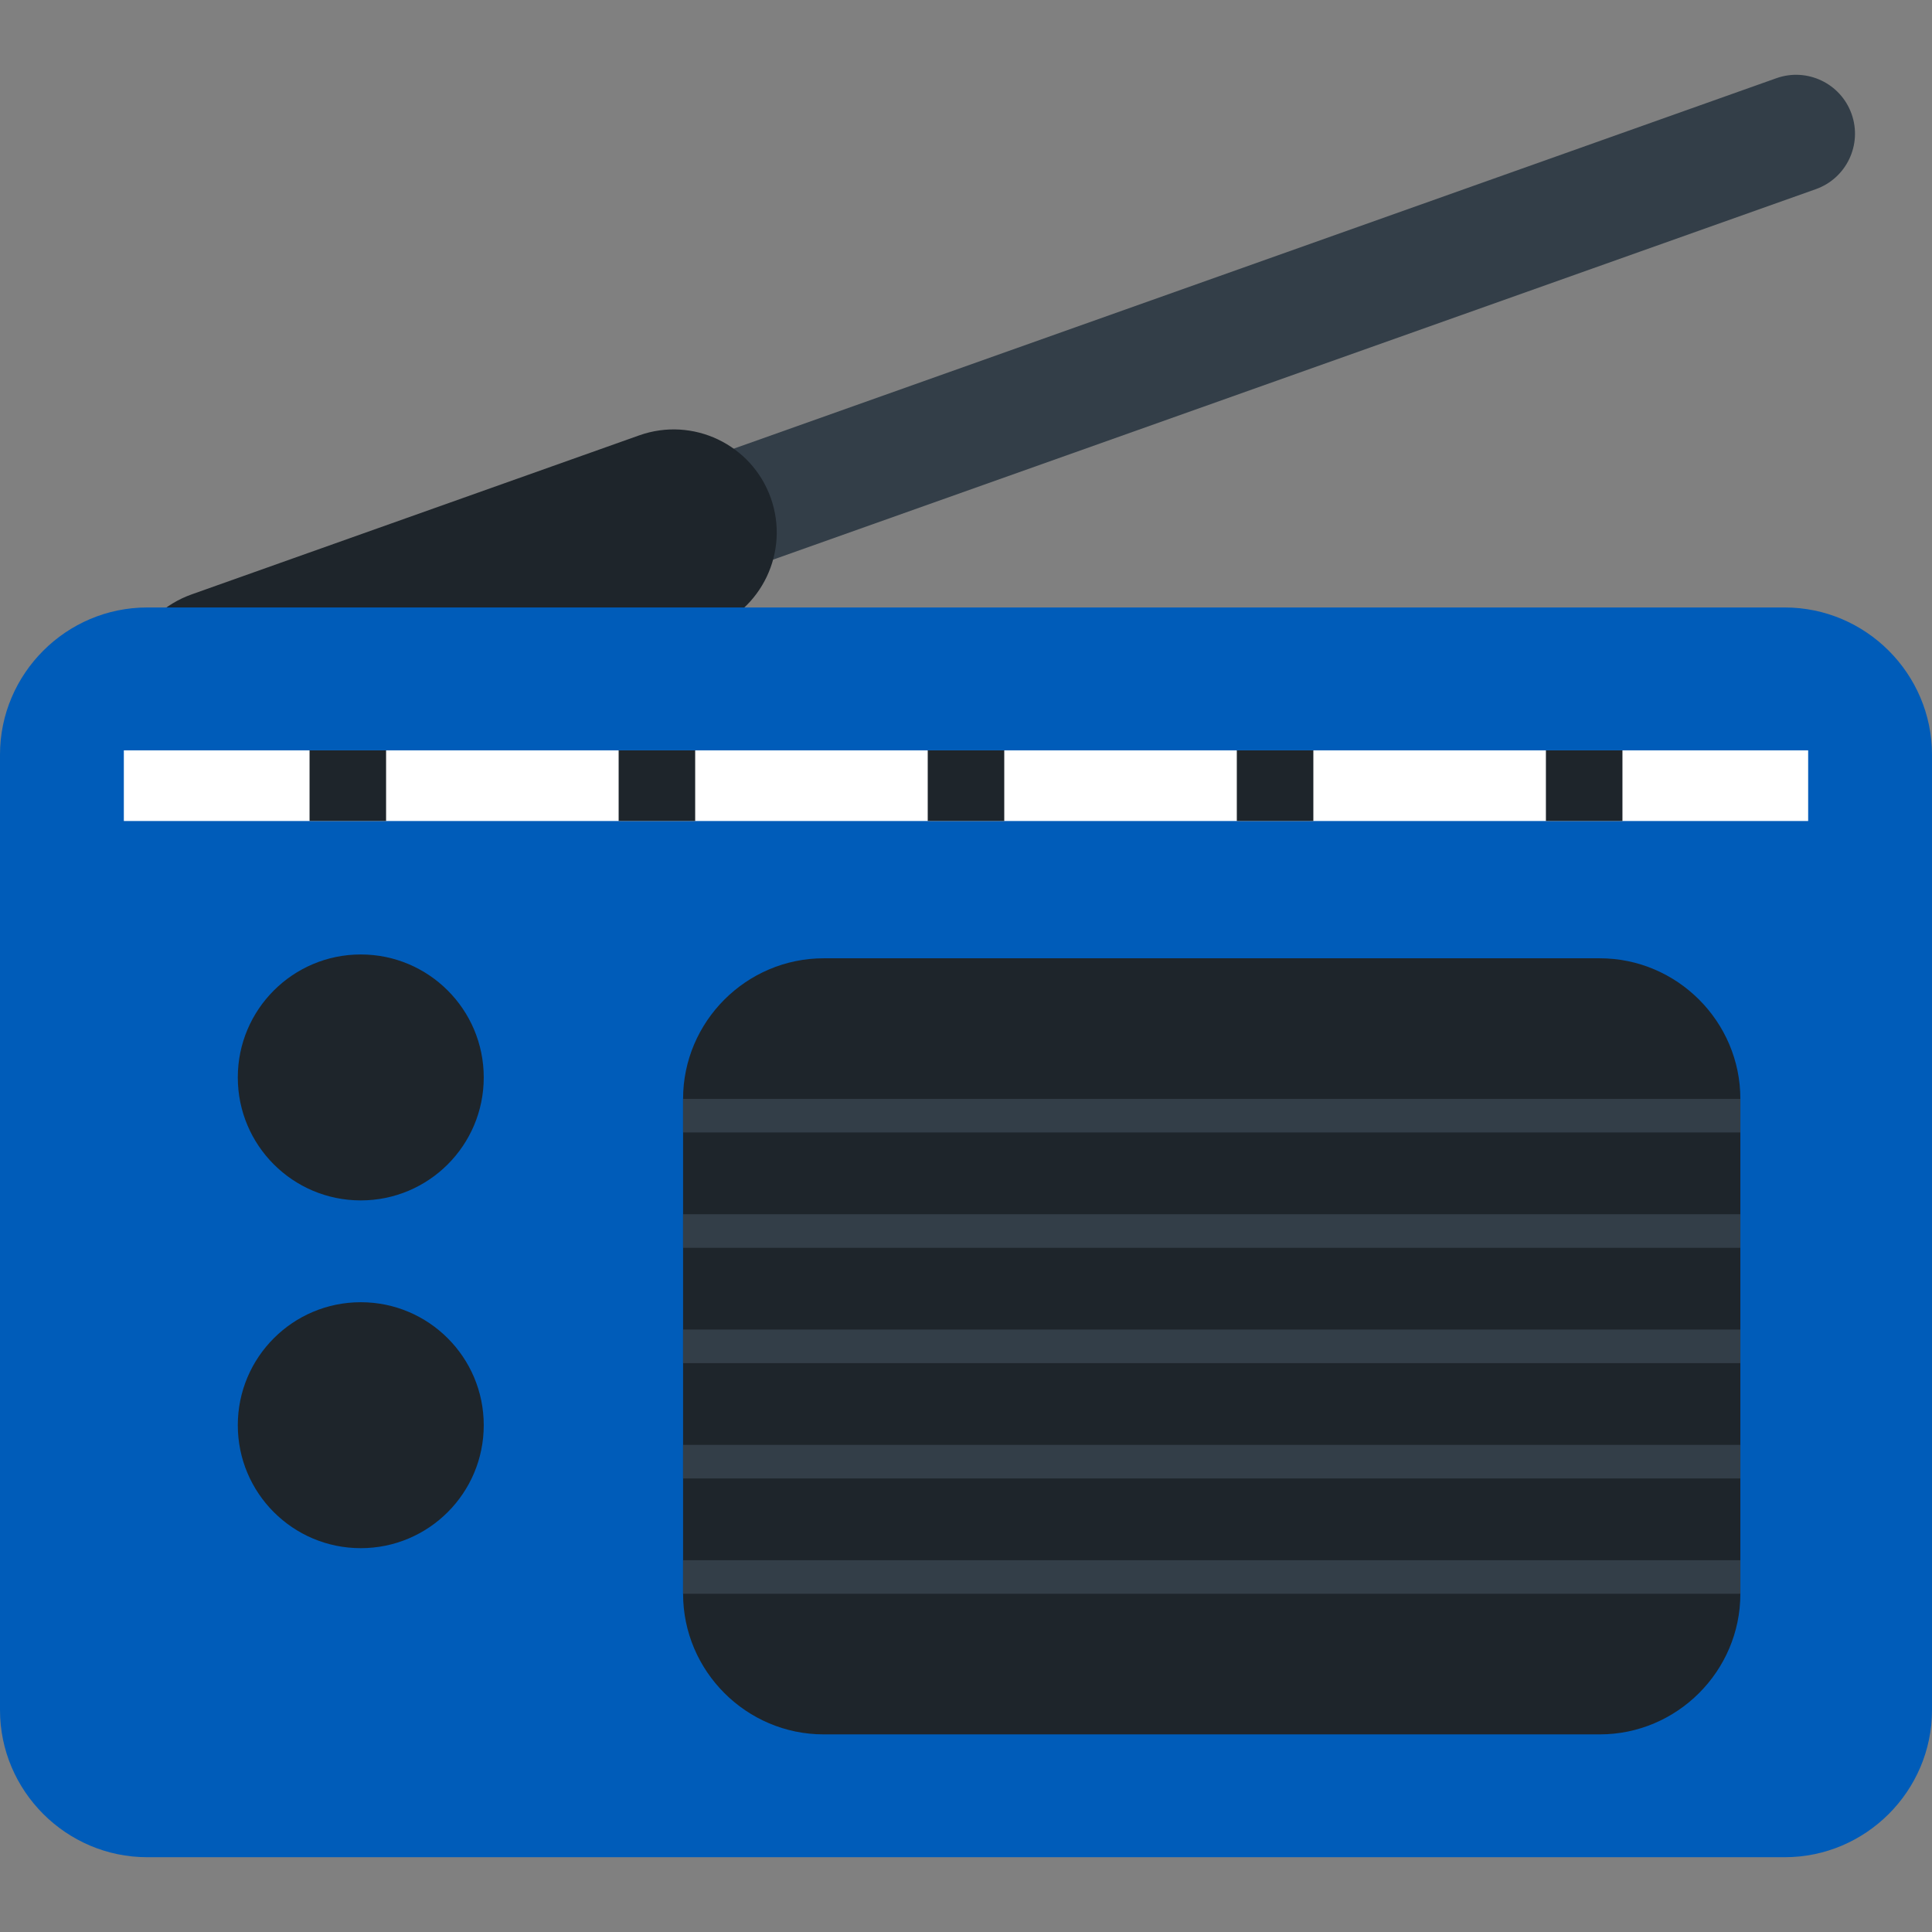 <?xml version="1.0" encoding="iso-8859-1"?>
<!-- Uploaded to: SVG Repo, www.svgrepo.com, Generator: SVG Repo Mixer Tools -->
<svg version="1.1" id="Layer_1" xmlns="http://www.w3.org/2000/svg" xmlns:xlink="http://www.w3.org/1999/xlink" 
	 viewBox="0 0 335.18 335.18" xml:space="preserve">
<rect x="0" y="0" width="335.18" height="335.18" fill="#808080" stroke="none"/>
<g>
	<g>
		<path style="fill:#333E48;" d="M39.229,130.183c-4.201,0-8.137-2.613-9.624-6.797c-1.889-5.315,0.89-11.156,6.205-13.044
			l272.375-96.775c5.313-1.888,11.155,0.89,13.044,6.205c1.889,5.316-0.89,11.156-6.205,13.045L42.648,129.59
			C41.519,129.991,40.364,130.183,39.229,130.183z"/>
		<path style="fill:#1E252B;" d="M39.229,137.845c-7.352,0-14.24-4.571-16.843-11.895c-3.305-9.302,1.557-19.522,10.858-22.828
			l77.649-27.589c9.306-3.304,19.522,1.557,22.828,10.859c3.305,9.302-1.557,19.522-10.858,22.828l-77.649,27.589
			C43.234,137.511,41.215,137.845,39.229,137.845z"/>
	</g>
	<path style="fill:#005CB9;" d="M335.18,296.669c0,14.044-11.49,25.535-25.535,25.535H25.535C11.49,322.204,0,310.713,0,296.669
		V130.925c0-14.044,11.49-25.535,25.535-25.535h284.109c14.045,0,25.535,11.491,25.535,25.535L335.18,296.669L335.18,296.669z"/>
	<g>
		<path style="fill:#1E252B;" d="M301.934,190.645c0-13.416-10.977-24.392-24.392-24.392H142.899
			c-13.415,0-24.392,10.977-24.392,24.392v85.859c0,13.415,10.977,24.391,24.392,24.391h134.643
			c13.415,0,24.392-10.976,24.392-24.391V190.645z"/>
		<rect x="118.508" y="230.661" style="fill:#333E48;" width="183.426" height="5.825"/>
		<rect x="118.508" y="210.653" style="fill:#333E48;" width="183.426" height="5.825"/>
		<rect x="118.508" y="190.645" style="fill:#333E48;" width="183.426" height="5.824"/>
		<rect x="118.508" y="250.67" style="fill:#333E48;" width="183.426" height="5.824"/>
		<rect x="118.508" y="270.678" style="fill:#333E48;" width="183.426" height="5.825"/>
	</g>
	<g>
		<rect x="21.485" y="130.179" style="fill:#FFFFFF;" width="292.21" height="12.257"/>
		<rect x="160.951" y="130.179" style="fill:#1E252B;" width="13.277" height="12.257"/>
		<rect x="107.327" y="130.179" style="fill:#1E252B;" width="13.278" height="12.257"/>
		<rect x="53.703" y="130.179" style="fill:#1E252B;" width="13.278" height="12.257"/>
		<rect x="214.574" y="130.179" style="fill:#1E252B;" width="13.278" height="12.257"/>
		<rect x="268.198" y="130.179" style="fill:#1E252B;" width="13.278" height="12.257"/>
	</g>
</g>
<circle style="fill:#1E252B;" cx="62.59" cy="247.255" r="21.334"/>
<circle style="fill:#1E252B;" cx="62.59" cy="186.923" r="21.334"/>
</svg>